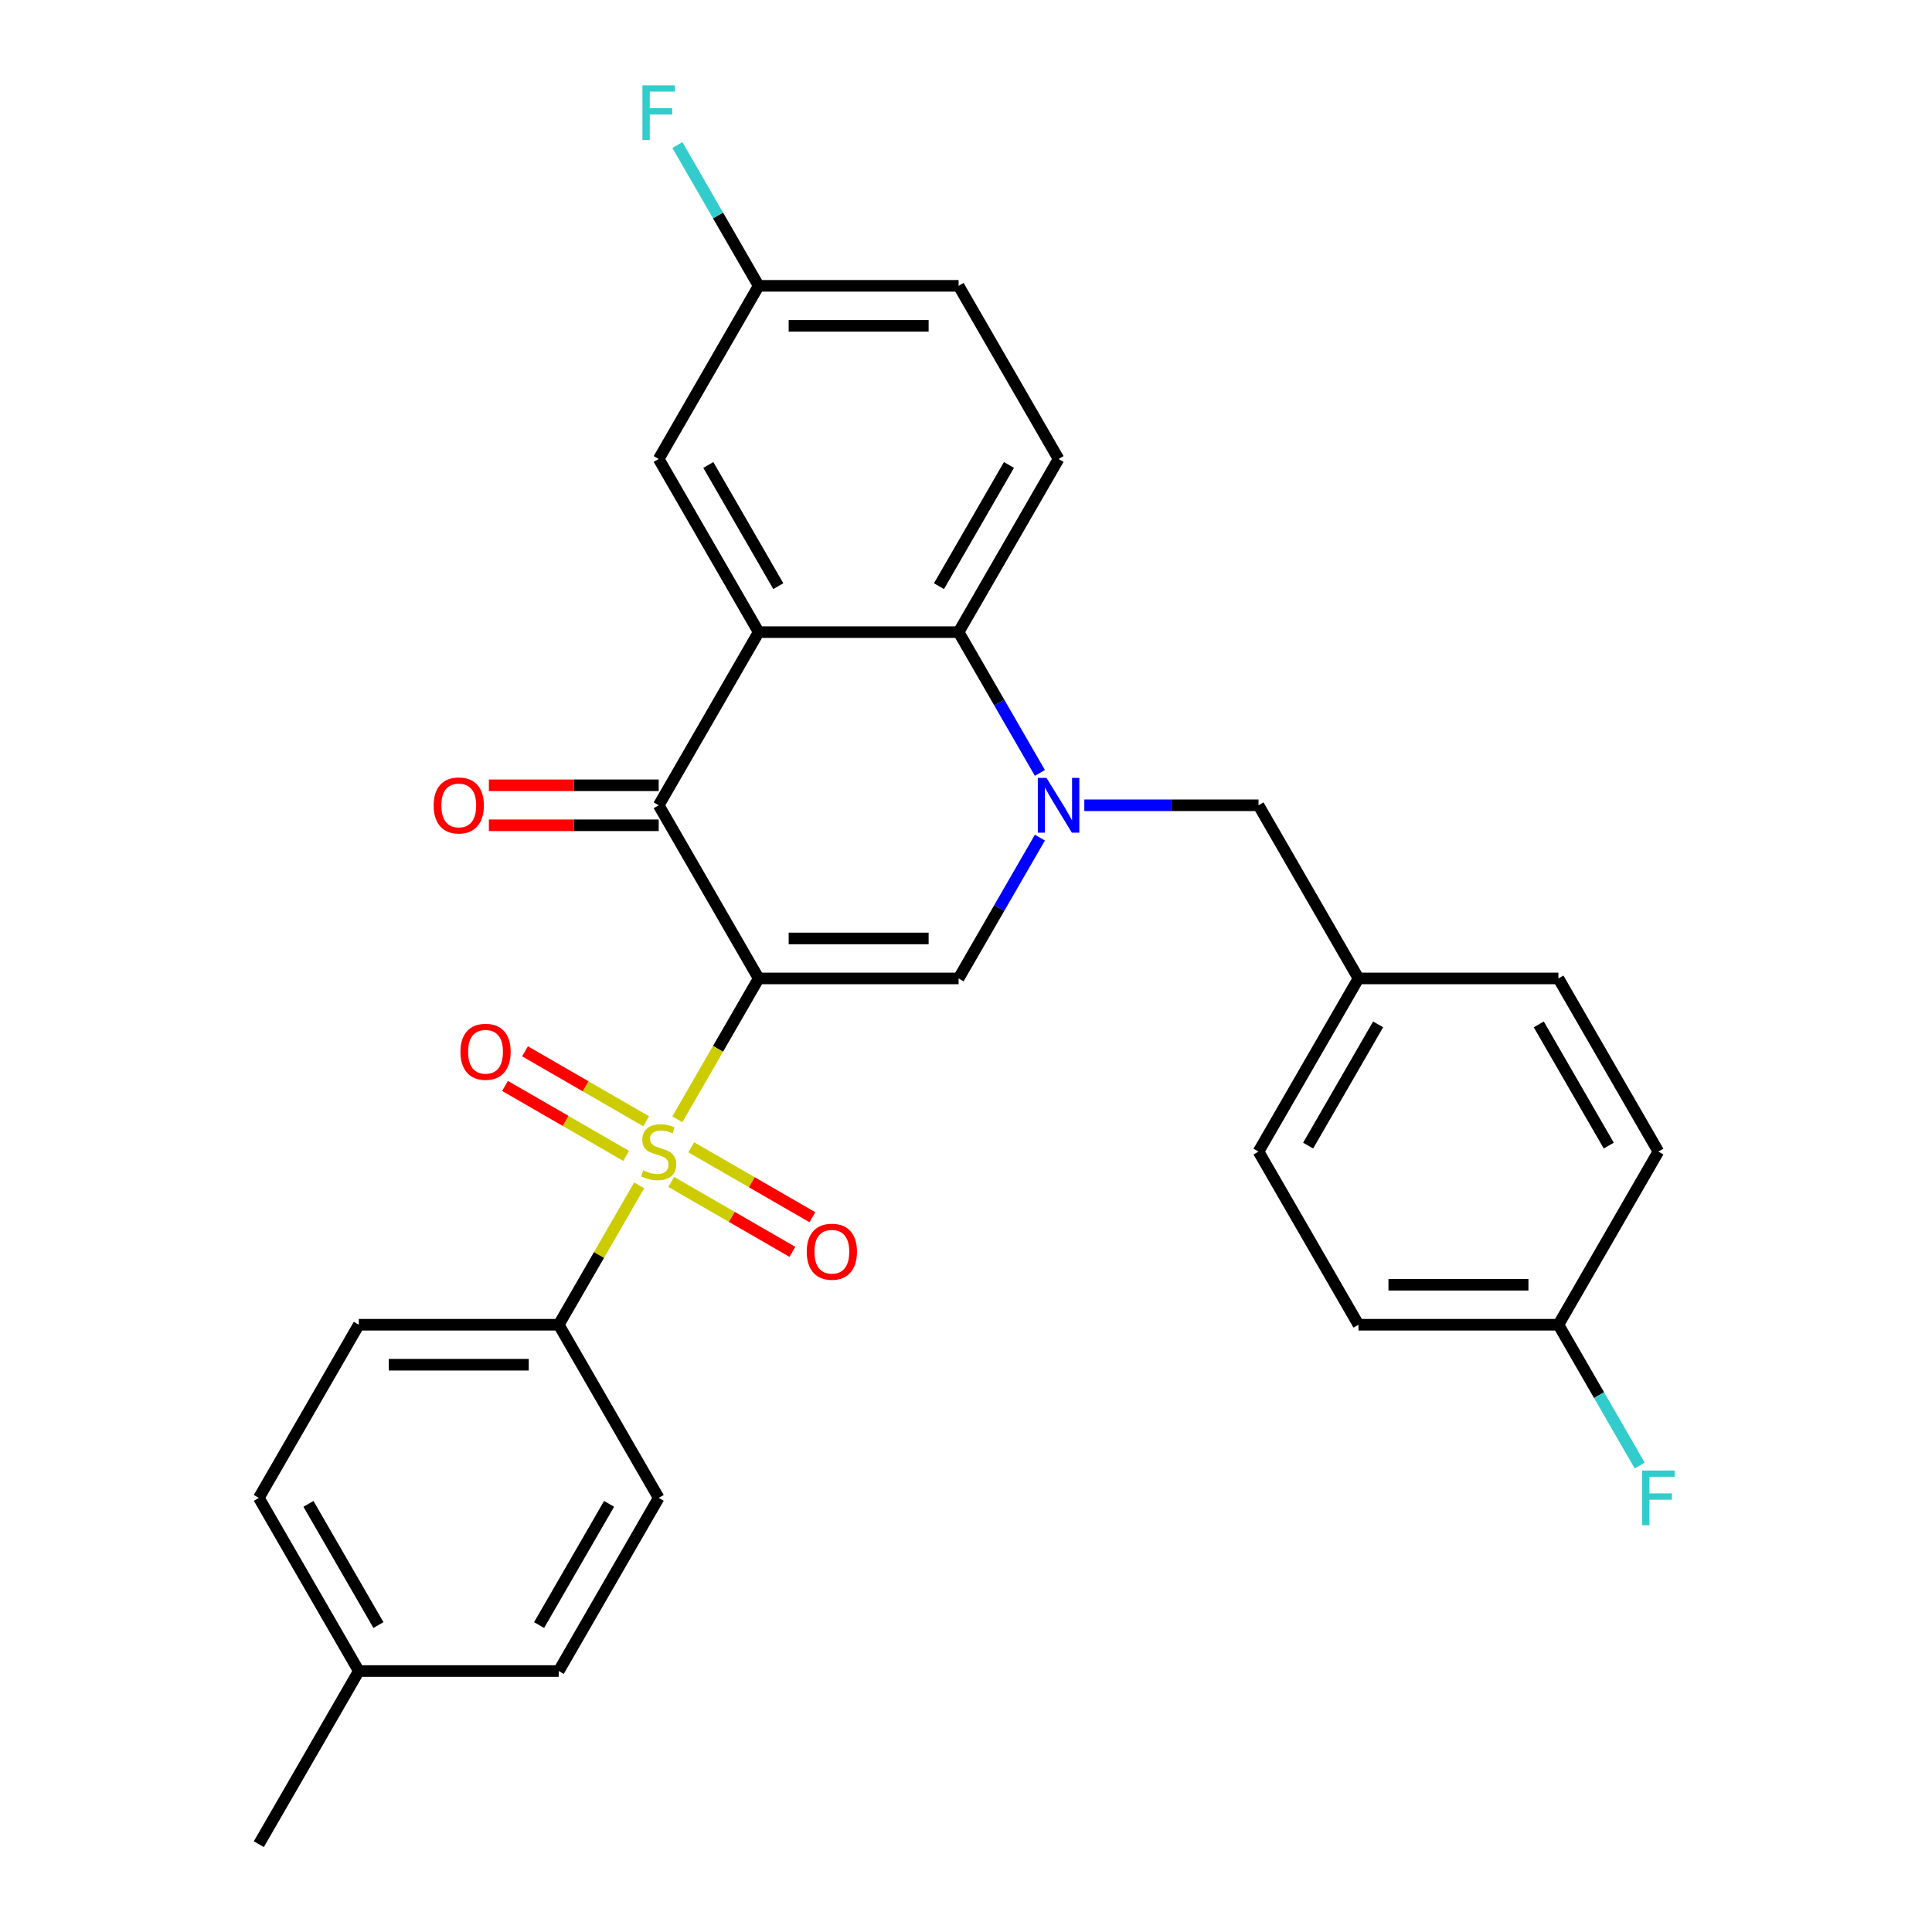 <?xml version='1.0' encoding='iso-8859-1'?>
<svg version='1.1' baseProfile='full'
              xmlns='http://www.w3.org/2000/svg'
                      xmlns:rdkit='http://www.rdkit.org/xml'
                      xmlns:xlink='http://www.w3.org/1999/xlink'
                  xml:space='preserve'
width='1000px' height='1000px' viewBox='0 0 1000 1000'>
<!-- END OF HEADER -->
<rect style='opacity:1.0;fill:#FFFFFF;stroke:none' width='1000' height='1000' x='0' y='0'> </rect>
<path class='bond-0' d='M 392.687,506.435 L 371.638,542.893' style='fill:none;fill-rule:evenodd;stroke:#000000;stroke-width:6px;stroke-linecap:butt;stroke-linejoin:miter;stroke-opacity:1' />
<path class='bond-0' d='M 371.638,542.893 L 350.589,579.35' style='fill:none;fill-rule:evenodd;stroke:#CCCC00;stroke-width:6px;stroke-linecap:butt;stroke-linejoin:miter;stroke-opacity:1' />
<path class='bond-2' d='M 392.687,506.435 L 340.944,416.813' style='fill:none;fill-rule:evenodd;stroke:#000000;stroke-width:6px;stroke-linecap:butt;stroke-linejoin:miter;stroke-opacity:1' />
<path class='bond-3' d='M 392.687,506.435 L 496.173,506.435' style='fill:none;fill-rule:evenodd;stroke:#000000;stroke-width:6px;stroke-linecap:butt;stroke-linejoin:miter;stroke-opacity:1' />
<path class='bond-3' d='M 408.21,485.738 L 480.65,485.738' style='fill:none;fill-rule:evenodd;stroke:#000000;stroke-width:6px;stroke-linecap:butt;stroke-linejoin:miter;stroke-opacity:1' />
<path class='bond-6' d='M 330.859,613.524 L 310.03,649.602' style='fill:none;fill-rule:evenodd;stroke:#CCCC00;stroke-width:6px;stroke-linecap:butt;stroke-linejoin:miter;stroke-opacity:1' />
<path class='bond-6' d='M 310.03,649.602 L 289.2,685.679' style='fill:none;fill-rule:evenodd;stroke:#000000;stroke-width:6px;stroke-linecap:butt;stroke-linejoin:miter;stroke-opacity:1' />
<path class='bond-7' d='M 334.451,580.359 L 303.098,562.258' style='fill:none;fill-rule:evenodd;stroke:#CCCC00;stroke-width:6px;stroke-linecap:butt;stroke-linejoin:miter;stroke-opacity:1' />
<path class='bond-7' d='M 303.098,562.258 L 271.746,544.156' style='fill:none;fill-rule:evenodd;stroke:#FF0000;stroke-width:6px;stroke-linecap:butt;stroke-linejoin:miter;stroke-opacity:1' />
<path class='bond-7' d='M 324.102,598.283 L 292.75,580.182' style='fill:none;fill-rule:evenodd;stroke:#CCCC00;stroke-width:6px;stroke-linecap:butt;stroke-linejoin:miter;stroke-opacity:1' />
<path class='bond-7' d='M 292.75,580.182 L 261.397,562.081' style='fill:none;fill-rule:evenodd;stroke:#FF0000;stroke-width:6px;stroke-linecap:butt;stroke-linejoin:miter;stroke-opacity:1' />
<path class='bond-8' d='M 347.436,611.755 L 378.789,629.857' style='fill:none;fill-rule:evenodd;stroke:#CCCC00;stroke-width:6px;stroke-linecap:butt;stroke-linejoin:miter;stroke-opacity:1' />
<path class='bond-8' d='M 378.789,629.857 L 410.141,647.958' style='fill:none;fill-rule:evenodd;stroke:#FF0000;stroke-width:6px;stroke-linecap:butt;stroke-linejoin:miter;stroke-opacity:1' />
<path class='bond-8' d='M 357.785,593.831 L 389.137,611.932' style='fill:none;fill-rule:evenodd;stroke:#CCCC00;stroke-width:6px;stroke-linecap:butt;stroke-linejoin:miter;stroke-opacity:1' />
<path class='bond-8' d='M 389.137,611.932 L 420.49,630.033' style='fill:none;fill-rule:evenodd;stroke:#FF0000;stroke-width:6px;stroke-linecap:butt;stroke-linejoin:miter;stroke-opacity:1' />
<path class='bond-1' d='M 538.248,433.56 L 517.211,469.998' style='fill:none;fill-rule:evenodd;stroke:#0000FF;stroke-width:6px;stroke-linecap:butt;stroke-linejoin:miter;stroke-opacity:1' />
<path class='bond-1' d='M 517.211,469.998 L 496.173,506.435' style='fill:none;fill-rule:evenodd;stroke:#000000;stroke-width:6px;stroke-linecap:butt;stroke-linejoin:miter;stroke-opacity:1' />
<path class='bond-5' d='M 538.248,400.066 L 517.211,363.628' style='fill:none;fill-rule:evenodd;stroke:#0000FF;stroke-width:6px;stroke-linecap:butt;stroke-linejoin:miter;stroke-opacity:1' />
<path class='bond-5' d='M 517.211,363.628 L 496.173,327.191' style='fill:none;fill-rule:evenodd;stroke:#000000;stroke-width:6px;stroke-linecap:butt;stroke-linejoin:miter;stroke-opacity:1' />
<path class='bond-9' d='M 561.244,416.813 L 606.324,416.813' style='fill:none;fill-rule:evenodd;stroke:#0000FF;stroke-width:6px;stroke-linecap:butt;stroke-linejoin:miter;stroke-opacity:1' />
<path class='bond-9' d='M 606.324,416.813 L 651.403,416.813' style='fill:none;fill-rule:evenodd;stroke:#000000;stroke-width:6px;stroke-linecap:butt;stroke-linejoin:miter;stroke-opacity:1' />
<path class='bond-4' d='M 340.944,416.813 L 392.687,327.191' style='fill:none;fill-rule:evenodd;stroke:#000000;stroke-width:6px;stroke-linecap:butt;stroke-linejoin:miter;stroke-opacity:1' />
<path class='bond-12' d='M 340.944,406.464 L 296.994,406.464' style='fill:none;fill-rule:evenodd;stroke:#000000;stroke-width:6px;stroke-linecap:butt;stroke-linejoin:miter;stroke-opacity:1' />
<path class='bond-12' d='M 296.994,406.464 L 253.044,406.464' style='fill:none;fill-rule:evenodd;stroke:#FF0000;stroke-width:6px;stroke-linecap:butt;stroke-linejoin:miter;stroke-opacity:1' />
<path class='bond-12' d='M 340.944,427.162 L 296.994,427.162' style='fill:none;fill-rule:evenodd;stroke:#000000;stroke-width:6px;stroke-linecap:butt;stroke-linejoin:miter;stroke-opacity:1' />
<path class='bond-12' d='M 296.994,427.162 L 253.044,427.162' style='fill:none;fill-rule:evenodd;stroke:#FF0000;stroke-width:6px;stroke-linecap:butt;stroke-linejoin:miter;stroke-opacity:1' />
<path class='bond-11' d='M 392.687,327.191 L 340.944,237.569' style='fill:none;fill-rule:evenodd;stroke:#000000;stroke-width:6px;stroke-linecap:butt;stroke-linejoin:miter;stroke-opacity:1' />
<path class='bond-11' d='M 402.85,303.399 L 366.629,240.664' style='fill:none;fill-rule:evenodd;stroke:#000000;stroke-width:6px;stroke-linecap:butt;stroke-linejoin:miter;stroke-opacity:1' />
<path class='bond-29' d='M 392.687,327.191 L 496.173,327.191' style='fill:none;fill-rule:evenodd;stroke:#000000;stroke-width:6px;stroke-linecap:butt;stroke-linejoin:miter;stroke-opacity:1' />
<path class='bond-10' d='M 496.173,327.191 L 547.917,237.569' style='fill:none;fill-rule:evenodd;stroke:#000000;stroke-width:6px;stroke-linecap:butt;stroke-linejoin:miter;stroke-opacity:1' />
<path class='bond-10' d='M 486.011,303.399 L 522.231,240.664' style='fill:none;fill-rule:evenodd;stroke:#000000;stroke-width:6px;stroke-linecap:butt;stroke-linejoin:miter;stroke-opacity:1' />
<path class='bond-13' d='M 289.2,685.679 L 185.714,685.679' style='fill:none;fill-rule:evenodd;stroke:#000000;stroke-width:6px;stroke-linecap:butt;stroke-linejoin:miter;stroke-opacity:1' />
<path class='bond-13' d='M 273.677,706.377 L 201.237,706.377' style='fill:none;fill-rule:evenodd;stroke:#000000;stroke-width:6px;stroke-linecap:butt;stroke-linejoin:miter;stroke-opacity:1' />
<path class='bond-14' d='M 289.2,685.679 L 340.944,775.301' style='fill:none;fill-rule:evenodd;stroke:#000000;stroke-width:6px;stroke-linecap:butt;stroke-linejoin:miter;stroke-opacity:1' />
<path class='bond-16' d='M 651.403,416.813 L 703.147,506.435' style='fill:none;fill-rule:evenodd;stroke:#000000;stroke-width:6px;stroke-linecap:butt;stroke-linejoin:miter;stroke-opacity:1' />
<path class='bond-17' d='M 547.917,237.569 L 496.173,147.947' style='fill:none;fill-rule:evenodd;stroke:#000000;stroke-width:6px;stroke-linecap:butt;stroke-linejoin:miter;stroke-opacity:1' />
<path class='bond-15' d='M 340.944,237.569 L 392.687,147.947' style='fill:none;fill-rule:evenodd;stroke:#000000;stroke-width:6px;stroke-linecap:butt;stroke-linejoin:miter;stroke-opacity:1' />
<path class='bond-20' d='M 185.714,685.679 L 133.97,775.301' style='fill:none;fill-rule:evenodd;stroke:#000000;stroke-width:6px;stroke-linecap:butt;stroke-linejoin:miter;stroke-opacity:1' />
<path class='bond-19' d='M 340.944,775.301 L 289.2,864.923' style='fill:none;fill-rule:evenodd;stroke:#000000;stroke-width:6px;stroke-linecap:butt;stroke-linejoin:miter;stroke-opacity:1' />
<path class='bond-19' d='M 315.258,778.396 L 279.037,841.131' style='fill:none;fill-rule:evenodd;stroke:#000000;stroke-width:6px;stroke-linecap:butt;stroke-linejoin:miter;stroke-opacity:1' />
<path class='bond-22' d='M 392.687,147.947 L 371.65,111.509' style='fill:none;fill-rule:evenodd;stroke:#000000;stroke-width:6px;stroke-linecap:butt;stroke-linejoin:miter;stroke-opacity:1' />
<path class='bond-22' d='M 371.65,111.509 L 350.612,75.072' style='fill:none;fill-rule:evenodd;stroke:#33CCCC;stroke-width:6px;stroke-linecap:butt;stroke-linejoin:miter;stroke-opacity:1' />
<path class='bond-30' d='M 392.687,147.947 L 496.173,147.947' style='fill:none;fill-rule:evenodd;stroke:#000000;stroke-width:6px;stroke-linecap:butt;stroke-linejoin:miter;stroke-opacity:1' />
<path class='bond-30' d='M 408.21,168.644 L 480.65,168.644' style='fill:none;fill-rule:evenodd;stroke:#000000;stroke-width:6px;stroke-linecap:butt;stroke-linejoin:miter;stroke-opacity:1' />
<path class='bond-24' d='M 703.147,506.435 L 806.633,506.435' style='fill:none;fill-rule:evenodd;stroke:#000000;stroke-width:6px;stroke-linecap:butt;stroke-linejoin:miter;stroke-opacity:1' />
<path class='bond-25' d='M 703.147,506.435 L 651.403,596.057' style='fill:none;fill-rule:evenodd;stroke:#000000;stroke-width:6px;stroke-linecap:butt;stroke-linejoin:miter;stroke-opacity:1' />
<path class='bond-25' d='M 713.31,530.227 L 677.089,592.963' style='fill:none;fill-rule:evenodd;stroke:#000000;stroke-width:6px;stroke-linecap:butt;stroke-linejoin:miter;stroke-opacity:1' />
<path class='bond-18' d='M 806.633,685.679 L 703.147,685.679' style='fill:none;fill-rule:evenodd;stroke:#000000;stroke-width:6px;stroke-linecap:butt;stroke-linejoin:miter;stroke-opacity:1' />
<path class='bond-18' d='M 791.11,664.982 L 718.67,664.982' style='fill:none;fill-rule:evenodd;stroke:#000000;stroke-width:6px;stroke-linecap:butt;stroke-linejoin:miter;stroke-opacity:1' />
<path class='bond-23' d='M 806.633,685.679 L 827.671,722.117' style='fill:none;fill-rule:evenodd;stroke:#000000;stroke-width:6px;stroke-linecap:butt;stroke-linejoin:miter;stroke-opacity:1' />
<path class='bond-23' d='M 827.671,722.117 L 848.708,758.554' style='fill:none;fill-rule:evenodd;stroke:#33CCCC;stroke-width:6px;stroke-linecap:butt;stroke-linejoin:miter;stroke-opacity:1' />
<path class='bond-32' d='M 806.633,685.679 L 858.377,596.057' style='fill:none;fill-rule:evenodd;stroke:#000000;stroke-width:6px;stroke-linecap:butt;stroke-linejoin:miter;stroke-opacity:1' />
<path class='bond-21' d='M 289.2,864.923 L 185.714,864.923' style='fill:none;fill-rule:evenodd;stroke:#000000;stroke-width:6px;stroke-linecap:butt;stroke-linejoin:miter;stroke-opacity:1' />
<path class='bond-31' d='M 133.97,775.301 L 185.714,864.923' style='fill:none;fill-rule:evenodd;stroke:#000000;stroke-width:6px;stroke-linecap:butt;stroke-linejoin:miter;stroke-opacity:1' />
<path class='bond-31' d='M 159.656,778.396 L 195.876,841.131' style='fill:none;fill-rule:evenodd;stroke:#000000;stroke-width:6px;stroke-linecap:butt;stroke-linejoin:miter;stroke-opacity:1' />
<path class='bond-28' d='M 185.714,864.923 L 133.97,954.545' style='fill:none;fill-rule:evenodd;stroke:#000000;stroke-width:6px;stroke-linecap:butt;stroke-linejoin:miter;stroke-opacity:1' />
<path class='bond-27' d='M 806.633,506.435 L 858.377,596.057' style='fill:none;fill-rule:evenodd;stroke:#000000;stroke-width:6px;stroke-linecap:butt;stroke-linejoin:miter;stroke-opacity:1' />
<path class='bond-27' d='M 796.471,530.227 L 832.691,592.963' style='fill:none;fill-rule:evenodd;stroke:#000000;stroke-width:6px;stroke-linecap:butt;stroke-linejoin:miter;stroke-opacity:1' />
<path class='bond-26' d='M 651.403,596.057 L 703.147,685.679' style='fill:none;fill-rule:evenodd;stroke:#000000;stroke-width:6px;stroke-linecap:butt;stroke-linejoin:miter;stroke-opacity:1' />
<path  class='atom-1' d='M 332.944 605.777
Q 333.264 605.897, 334.584 606.457
Q 335.904 607.017, 337.344 607.377
Q 338.824 607.697, 340.264 607.697
Q 342.944 607.697, 344.504 606.417
Q 346.064 605.097, 346.064 602.817
Q 346.064 601.257, 345.264 600.297
Q 344.504 599.337, 343.304 598.817
Q 342.104 598.297, 340.104 597.697
Q 337.584 596.937, 336.064 596.217
Q 334.584 595.497, 333.504 593.977
Q 332.464 592.457, 332.464 589.897
Q 332.464 586.337, 334.864 584.137
Q 337.304 581.937, 342.104 581.937
Q 345.384 581.937, 349.104 583.497
L 348.184 586.577
Q 344.784 585.177, 342.224 585.177
Q 339.464 585.177, 337.944 586.337
Q 336.424 587.457, 336.464 589.417
Q 336.464 590.937, 337.224 591.857
Q 338.024 592.777, 339.144 593.297
Q 340.304 593.817, 342.224 594.417
Q 344.784 595.217, 346.304 596.017
Q 347.824 596.817, 348.904 598.457
Q 350.024 600.057, 350.024 602.817
Q 350.024 606.737, 347.384 608.857
Q 344.784 610.937, 340.424 610.937
Q 337.904 610.937, 335.984 610.377
Q 334.104 609.857, 331.864 608.937
L 332.944 605.777
' fill='#CCCC00'/>
<path  class='atom-2' d='M 541.657 402.653
L 550.937 417.653
Q 551.857 419.133, 553.337 421.813
Q 554.817 424.493, 554.897 424.653
L 554.897 402.653
L 558.657 402.653
L 558.657 430.973
L 554.777 430.973
L 544.817 414.573
Q 543.657 412.653, 542.417 410.453
Q 541.217 408.253, 540.857 407.573
L 540.857 430.973
L 537.177 430.973
L 537.177 402.653
L 541.657 402.653
' fill='#0000FF'/>
<path  class='atom-8' d='M 238.321 544.394
Q 238.321 537.594, 241.681 533.794
Q 245.041 529.994, 251.321 529.994
Q 257.601 529.994, 260.961 533.794
Q 264.321 537.594, 264.321 544.394
Q 264.321 551.274, 260.921 555.194
Q 257.521 559.074, 251.321 559.074
Q 245.081 559.074, 241.681 555.194
Q 238.321 551.314, 238.321 544.394
M 251.321 555.874
Q 255.641 555.874, 257.961 552.994
Q 260.321 550.074, 260.321 544.394
Q 260.321 538.834, 257.961 536.034
Q 255.641 533.194, 251.321 533.194
Q 247.001 533.194, 244.641 535.994
Q 242.321 538.794, 242.321 544.394
Q 242.321 550.114, 244.641 552.994
Q 247.001 555.874, 251.321 555.874
' fill='#FF0000'/>
<path  class='atom-9' d='M 417.566 647.88
Q 417.566 641.08, 420.926 637.28
Q 424.286 633.48, 430.566 633.48
Q 436.846 633.48, 440.206 637.28
Q 443.566 641.08, 443.566 647.88
Q 443.566 654.76, 440.166 658.68
Q 436.766 662.56, 430.566 662.56
Q 424.326 662.56, 420.926 658.68
Q 417.566 654.8, 417.566 647.88
M 430.566 659.36
Q 434.886 659.36, 437.206 656.48
Q 439.566 653.56, 439.566 647.88
Q 439.566 642.32, 437.206 639.52
Q 434.886 636.68, 430.566 636.68
Q 426.246 636.68, 423.886 639.48
Q 421.566 642.28, 421.566 647.88
Q 421.566 653.6, 423.886 656.48
Q 426.246 659.36, 430.566 659.36
' fill='#FF0000'/>
<path  class='atom-13' d='M 224.457 416.893
Q 224.457 410.093, 227.817 406.293
Q 231.177 402.493, 237.457 402.493
Q 243.737 402.493, 247.097 406.293
Q 250.457 410.093, 250.457 416.893
Q 250.457 423.773, 247.057 427.693
Q 243.657 431.573, 237.457 431.573
Q 231.217 431.573, 227.817 427.693
Q 224.457 423.813, 224.457 416.893
M 237.457 428.373
Q 241.777 428.373, 244.097 425.493
Q 246.457 422.573, 246.457 416.893
Q 246.457 411.333, 244.097 408.533
Q 241.777 405.693, 237.457 405.693
Q 233.137 405.693, 230.777 408.493
Q 228.457 411.293, 228.457 416.893
Q 228.457 422.613, 230.777 425.493
Q 233.137 428.373, 237.457 428.373
' fill='#FF0000'/>
<path  class='atom-23' d='M 332.524 44.165
L 349.364 44.165
L 349.364 47.405
L 336.324 47.405
L 336.324 56.005
L 347.924 56.005
L 347.924 59.285
L 336.324 59.285
L 336.324 72.485
L 332.524 72.485
L 332.524 44.165
' fill='#33CCCC'/>
<path  class='atom-24' d='M 849.957 761.141
L 866.797 761.141
L 866.797 764.381
L 853.757 764.381
L 853.757 772.981
L 865.357 772.981
L 865.357 776.261
L 853.757 776.261
L 853.757 789.461
L 849.957 789.461
L 849.957 761.141
' fill='#33CCCC'/>
</svg>
